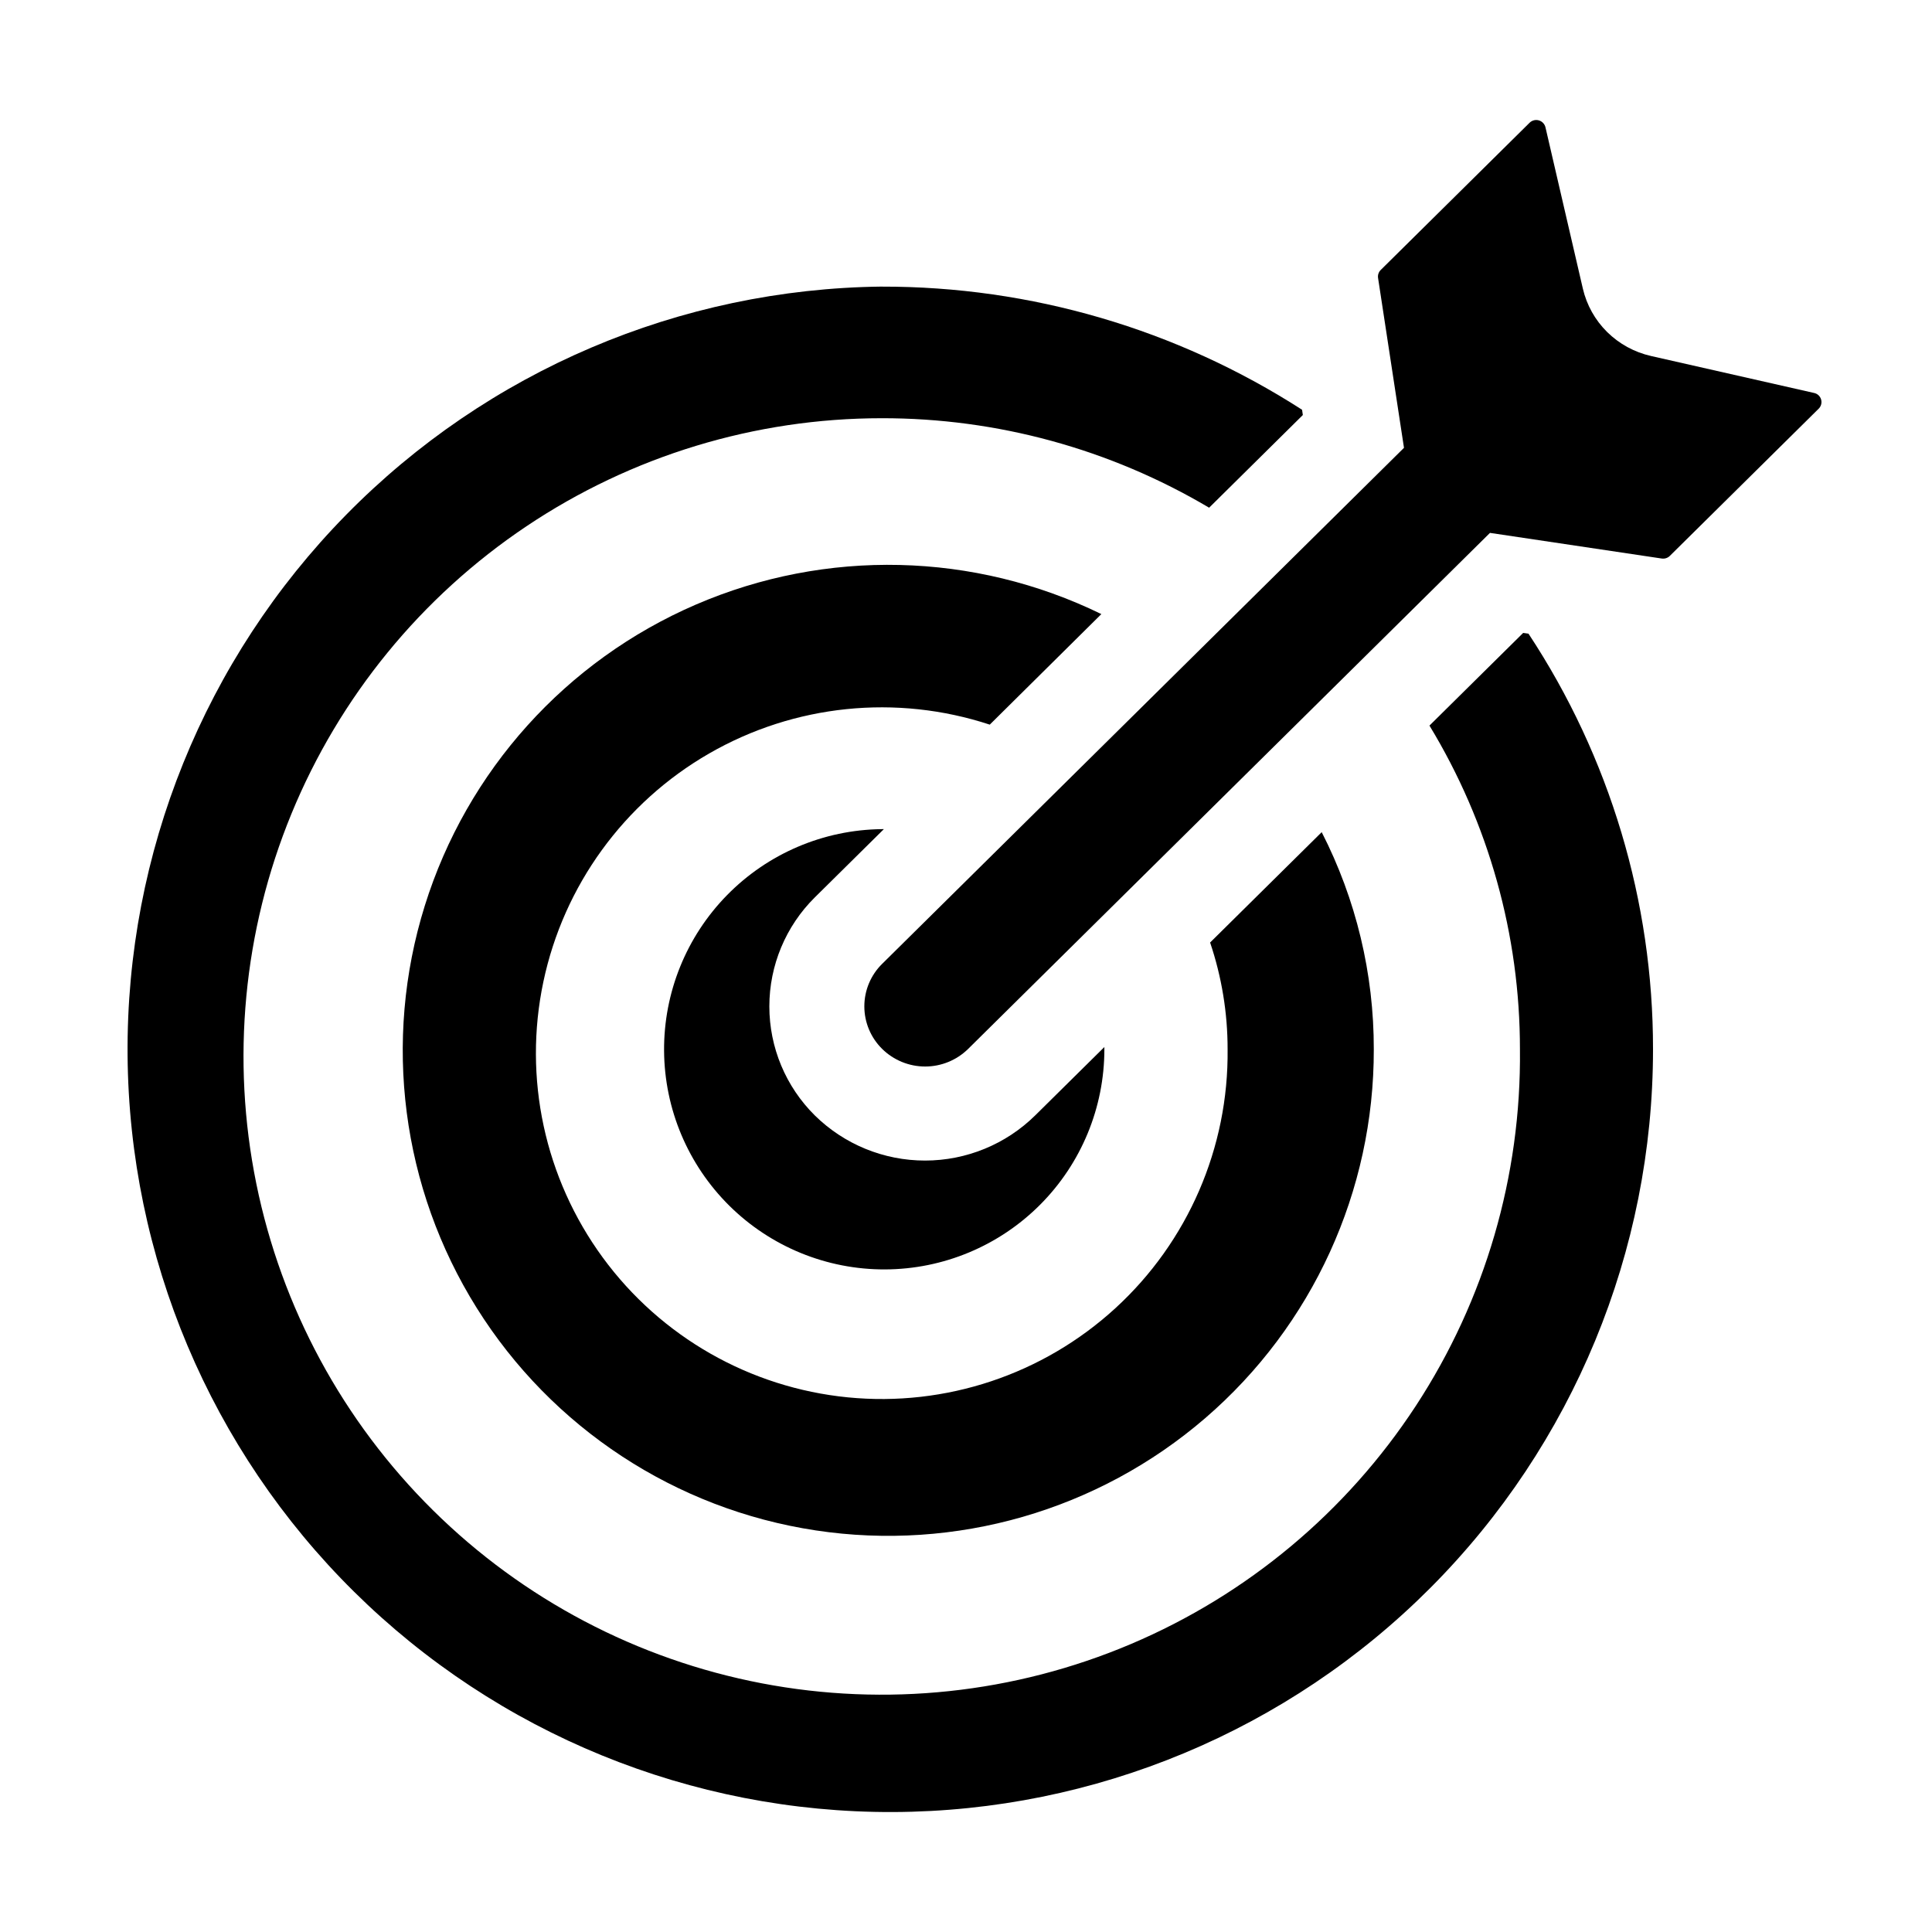 <?xml version="1.0" encoding="UTF-8"?>
<!-- Uploaded to: SVG Repo, www.svgrepo.com, Generator: SVG Repo Mixer Tools -->
<svg fill="#000000" width="800px" height="800px" version="1.1" viewBox="144 144 512 512" xmlns="http://www.w3.org/2000/svg">
 <g>
  <path d="m377.78 421.97c3.035 2.992 7.129 4.668 11.395 4.668s8.355-1.676 11.395-4.668l138.29-136.75 45.523 6.797v-0.004c0.785 0.121 1.578-0.137 2.141-0.695l39.453-39.016c0.645-0.633 0.887-1.57 0.633-2.438-0.25-0.867-0.957-1.527-1.84-1.719l-43.242-9.801v-0.004c-4.394-0.992-8.418-3.195-11.625-6.356-3.184-3.148-5.414-7.133-6.43-11.496l-9.91-42.758c-0.215-0.883-0.883-1.578-1.754-1.828-0.871-0.246-1.809-0.008-2.453 0.629l-39.453 39.016c-0.559 0.555-0.82 1.34-0.703 2.117l6.871 45.016-138.29 136.75c-3.023 2.973-4.723 7.031-4.723 11.27s1.699 8.297 4.723 11.27z"/>
  <path d="m377.68 219.95c-53.477 0.598-104.54 22.363-142 60.531-37.461 38.164-58.27 89.621-57.871 143.1 0.402 53.477 21.977 104.62 60 142.22 38.027 37.602 89.406 58.605 142.88 58.406 53.48-0.199 104.7-21.586 142.44-59.469 37.746-37.887 58.938-89.188 58.938-142.66 0.039-39.16-11.438-77.465-33-110.15l-1.41-0.199-24.84 24.562 0.004-0.004c15.707 25.859 24.004 55.539 23.98 85.793 0.375 33.531-9.227 66.414-27.582 94.48-18.355 28.062-44.641 50.035-75.512 63.125-30.871 13.094-64.938 16.715-97.871 10.402s-63.25-22.27-87.094-45.852c-23.844-23.578-40.141-53.711-46.82-86.57-6.68-32.863-3.441-66.969 9.305-97.984s34.426-57.543 62.281-76.211c27.855-18.672 60.633-28.637 94.164-28.637 30.527-0.043 60.496 8.148 86.758 23.715l24.836-24.562-0.203-1.395c-33.215-21.371-71.895-32.699-111.39-32.633z"/>
  <path d="m435.87 306.74c-33.723-16.469-72.957-17.398-107.42-2.535-34.461 14.859-60.719 44.027-71.887 79.855-11.172 35.832-6.141 74.75 13.773 106.56 19.914 31.812 52.727 53.344 89.832 58.953 37.109 5.609 74.82-5.266 103.25-29.77 28.426-24.504 44.734-60.199 44.652-97.73 0.039-20.008-4.691-39.734-13.805-57.543l-29.574 29.246v-0.004c3.082 9.117 4.648 18.676 4.637 28.301 0.293 26.051-10.516 50.996-29.723 68.598-19.207 17.605-45 26.199-70.926 23.641-25.93-2.559-49.543-16.031-64.938-37.047-15.398-21.02-21.121-47.594-15.742-73.086 5.383-25.492 21.355-47.492 43.93-60.496 22.578-13.004 49.621-15.785 74.371-7.648z"/>
  <path d="m378.23 363.73h-0.555c-15.434 0.172-30.172 6.453-40.984 17.473-10.812 11.016-16.82 25.867-16.703 41.301 0.113 15.438 6.344 30.195 17.316 41.051 10.977 10.852 25.805 16.914 41.242 16.855 15.438-0.055 30.219-6.227 41.113-17.164 10.895-10.934 17.012-25.742 17.012-41.176v-0.598l-18.289 18.082c-7.781 7.688-18.273 12-29.211 12.008-10.934 0.012-21.438-4.285-29.23-11.957-7.715-7.637-12.055-18.039-12.055-28.895 0-10.855 4.34-21.258 12.055-28.895z"/>
 </g>
</svg>
